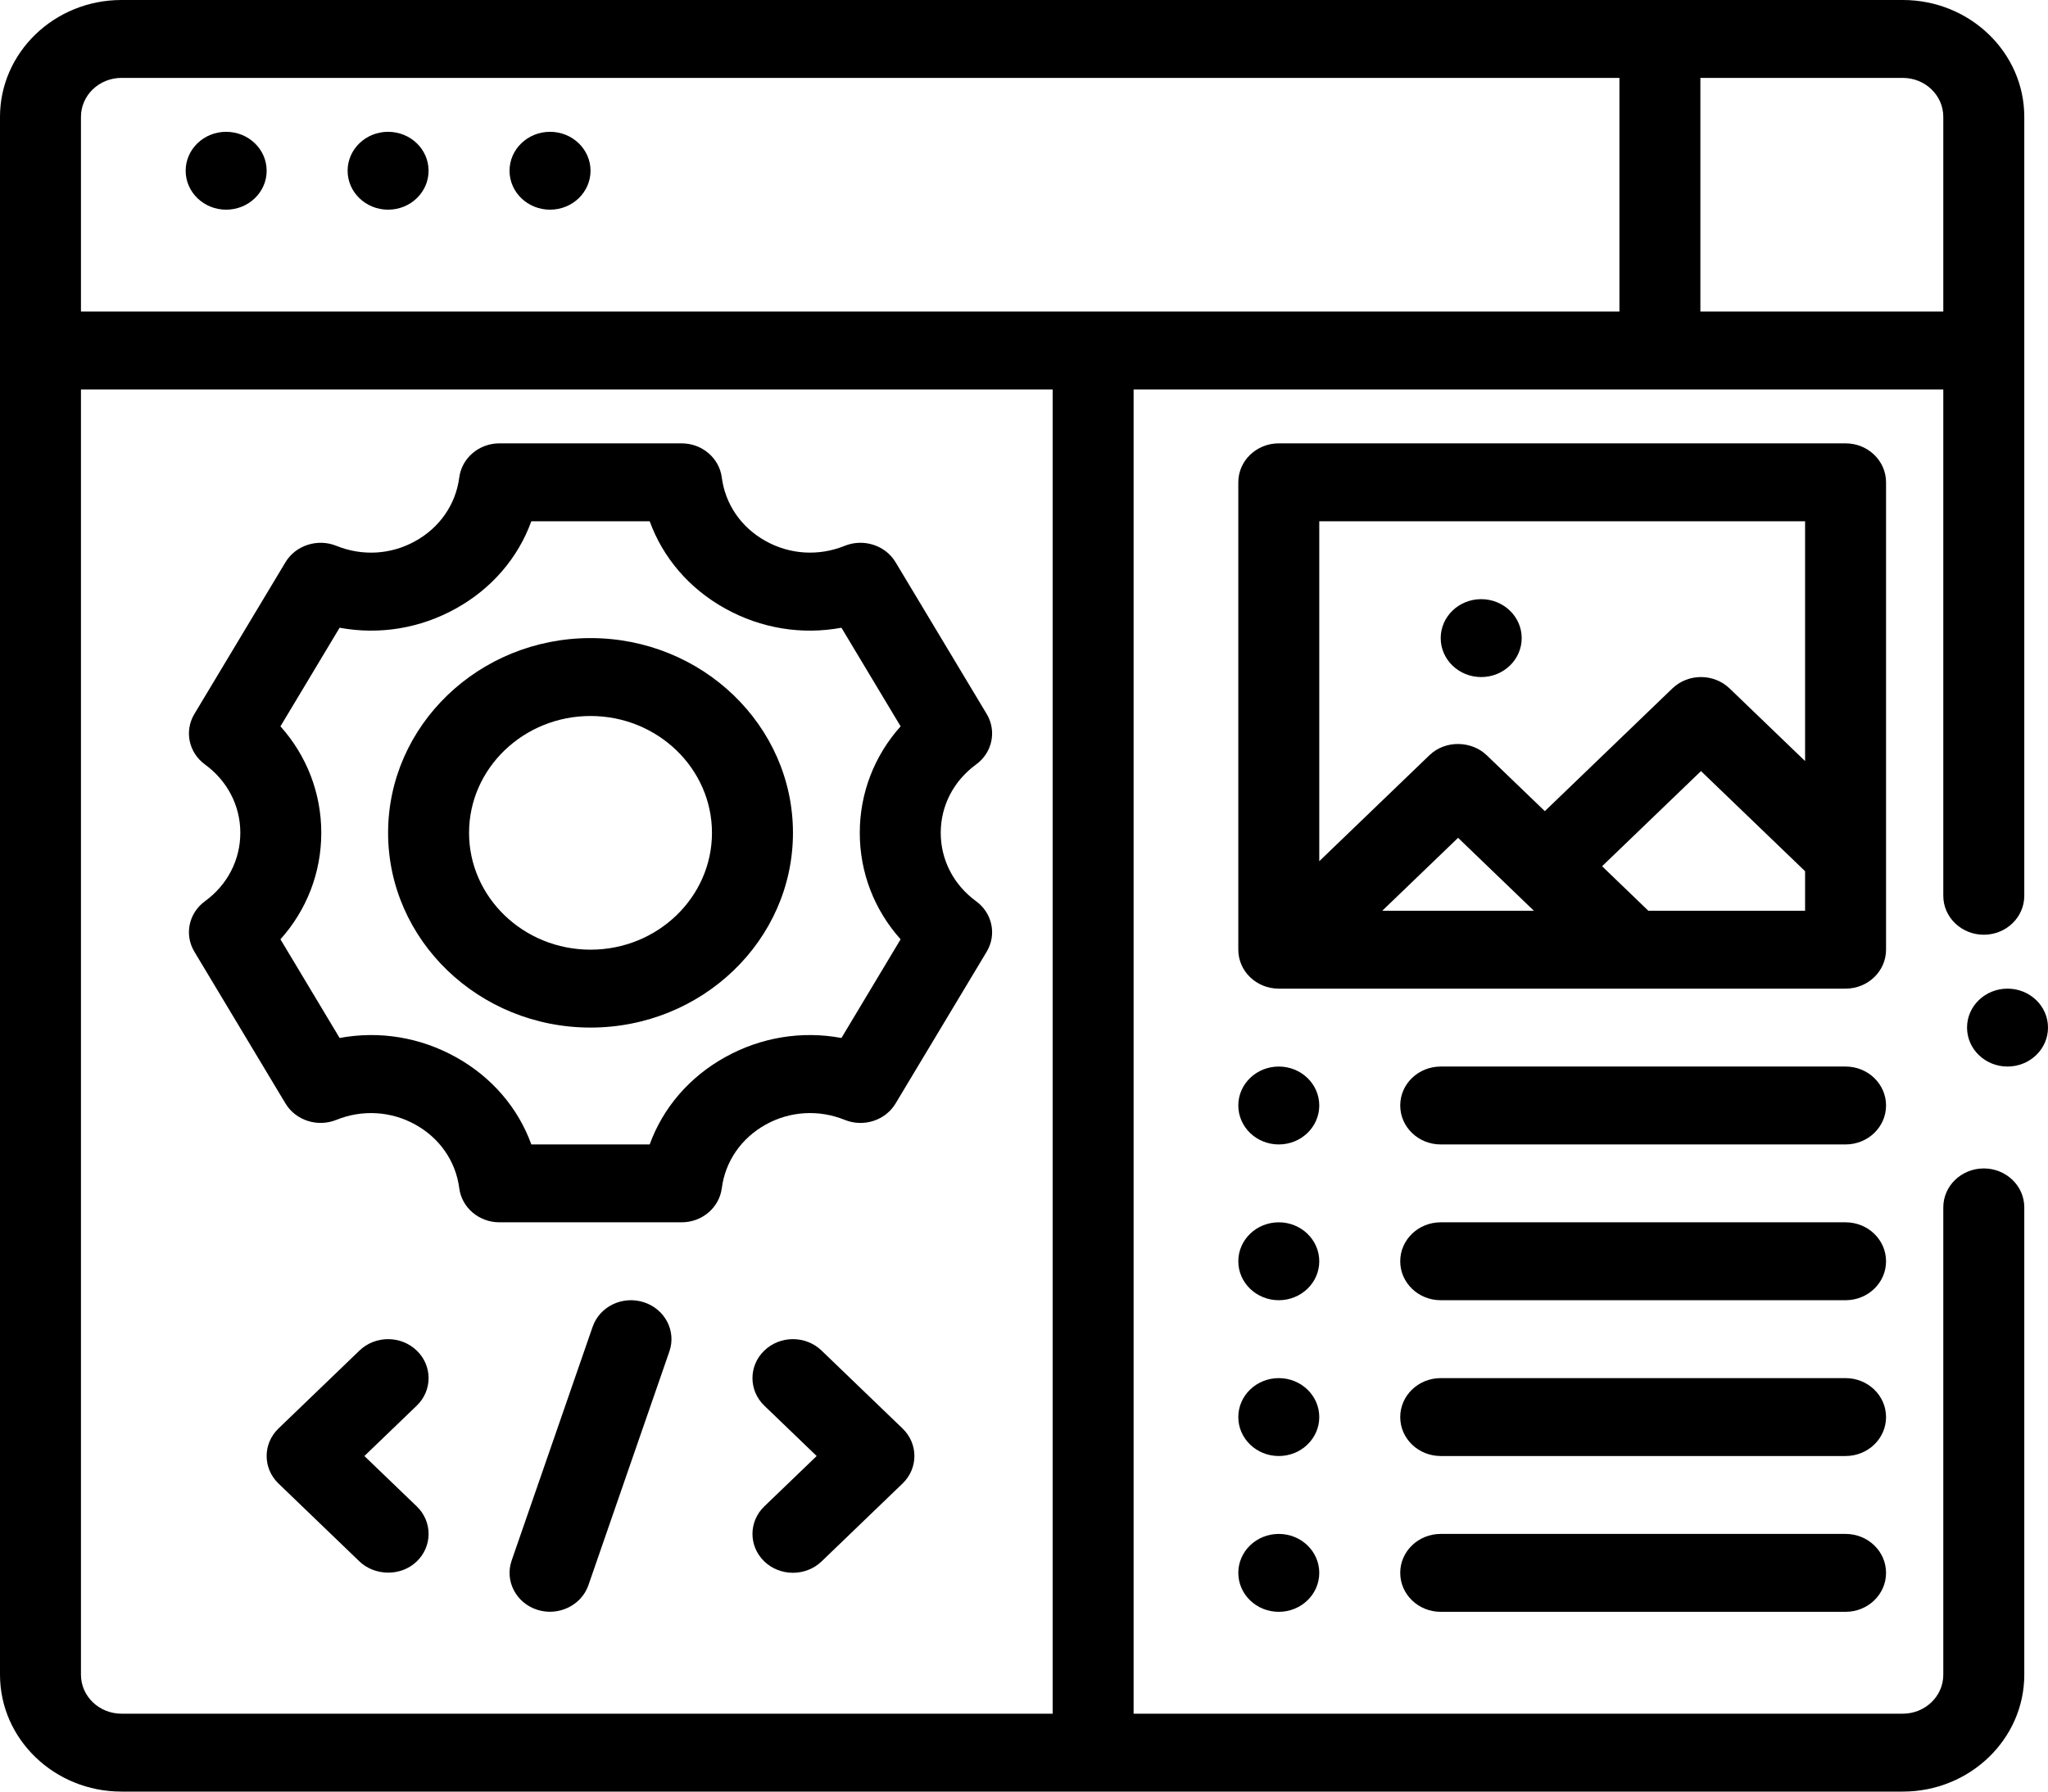 <?xml version="1.0" encoding="UTF-8"?> <svg xmlns="http://www.w3.org/2000/svg" width="64" height="56" viewBox="0 0 64 56" fill="none"><path d="M58.939 15.076C58.939 14.403 58.373 13.858 57.674 13.858H39.962C39.262 13.858 38.697 14.403 38.697 15.076V29.684C38.697 30.357 39.262 30.902 39.962 30.902H57.674C58.373 30.902 58.939 30.357 58.939 29.684V15.076ZM56.409 16.293V23.789L54.05 21.519C53.556 21.044 52.755 21.044 52.261 21.519L48.276 25.354L46.459 23.606C45.993 23.157 45.175 23.12 44.67 23.606L41.227 26.919V16.293H56.409ZM47.933 28.467H43.196L45.565 26.188L47.933 28.467ZM51.51 28.467L50.065 27.076L53.156 24.102L56.409 27.232V28.467H51.51Z" fill="black"></path><path d="M46.287 21.163C46.986 21.163 47.553 20.618 47.553 19.945C47.553 19.273 46.986 18.728 46.287 18.728C45.589 18.728 45.022 19.273 45.022 19.945C45.022 20.618 45.589 21.163 46.287 21.163Z" fill="black"></path><path d="M6.406 28.169C5.897 28.54 5.755 29.216 6.074 29.747L8.921 34.491C9.241 35.024 9.926 35.24 10.508 35.005C11.318 34.676 12.221 34.729 12.982 35.153C13.744 35.577 14.243 36.3 14.352 37.14C14.431 37.748 14.969 38.206 15.607 38.206H21.301C21.939 38.206 22.477 37.748 22.556 37.14C22.665 36.3 23.164 35.577 23.926 35.153C24.687 34.728 25.59 34.676 26.4 35.005C26.984 35.241 27.667 35.025 27.987 34.491L30.834 29.747C31.153 29.216 31.011 28.54 30.502 28.169C29.8 27.657 29.398 26.878 29.398 26.031C29.398 25.185 29.801 24.407 30.502 23.896C31.011 23.526 31.153 22.849 30.834 22.317L27.987 17.574C27.667 17.041 26.984 16.825 26.4 17.06C25.59 17.389 24.687 17.336 23.926 16.911C23.164 16.488 22.665 15.764 22.556 14.925C22.477 14.316 21.939 13.858 21.301 13.858H15.607C14.969 13.858 14.431 14.316 14.352 14.925C14.243 15.764 13.744 16.488 12.982 16.911C12.221 17.338 11.318 17.389 10.508 17.06C9.928 16.826 9.241 17.041 8.921 17.574L6.074 22.317C5.755 22.849 5.897 23.526 6.406 23.896C7.107 24.407 7.51 25.185 7.51 26.031C7.51 26.878 7.108 27.657 6.406 28.169ZM8.764 22.703L10.613 19.621C11.854 19.851 13.129 19.643 14.248 19.02C15.368 18.399 16.191 17.434 16.604 16.293H20.303C20.717 17.434 21.54 18.399 22.66 19.02C23.78 19.643 25.055 19.851 26.295 19.621L28.144 22.703C27.324 23.62 26.868 24.788 26.868 26.031C26.868 27.276 27.323 28.443 28.144 29.36L26.295 32.444C25.055 32.214 23.78 32.421 22.66 33.044C21.54 33.666 20.717 34.63 20.303 35.771H16.604C16.191 34.63 15.368 33.666 14.248 33.044C13.129 32.421 11.854 32.214 10.613 32.444L8.764 29.36C9.585 28.443 10.04 27.276 10.04 26.031C10.04 24.788 9.584 23.62 8.764 22.703Z" fill="black"></path><path d="M18.454 32.119C21.942 32.119 24.78 29.388 24.78 26.032C24.78 22.676 21.942 19.945 18.454 19.945C14.966 19.945 12.128 22.676 12.128 26.032C12.128 29.388 14.966 32.119 18.454 32.119ZM18.454 22.38C20.547 22.38 22.249 24.018 22.249 26.032C22.249 28.046 20.547 29.684 18.454 29.684C16.361 29.684 14.658 28.046 14.658 26.032C14.658 24.018 16.361 22.38 18.454 22.38Z" fill="black"></path><path d="M13.023 42.215C12.528 41.739 11.728 41.739 11.233 42.215L8.703 44.65C8.209 45.125 8.209 45.896 8.703 46.371C8.703 46.371 11.232 48.805 11.233 48.806C11.695 49.251 12.516 49.294 13.023 48.806C13.517 48.331 13.517 47.56 13.023 47.085L11.387 45.511L13.023 43.937C13.517 43.461 13.517 42.691 13.023 42.215Z" fill="black"></path><path d="M25.674 42.215C25.18 41.739 24.379 41.739 23.885 42.215C23.391 42.691 23.391 43.461 23.885 43.937L25.521 45.511L23.885 47.085C23.391 47.56 23.391 48.33 23.885 48.806C24.378 49.281 25.185 49.277 25.674 48.806L28.204 46.371C28.699 45.896 28.699 45.125 28.204 44.65L25.674 42.215Z" fill="black"></path><path d="M20.119 40.704C19.452 40.49 18.74 40.836 18.519 41.473L15.989 48.778C15.768 49.416 16.126 50.105 16.789 50.317C17.446 50.528 18.168 50.184 18.388 49.548C18.388 49.548 20.918 42.243 20.918 42.243C21.14 41.605 20.781 40.916 20.119 40.704Z" fill="black"></path><path d="M39.962 45.511C40.66 45.511 41.227 44.966 41.227 44.294C41.227 43.621 40.66 43.076 39.962 43.076C39.263 43.076 38.697 43.621 38.697 44.294C38.697 44.966 39.263 45.511 39.962 45.511Z" fill="black"></path><path d="M39.962 40.641C40.66 40.641 41.227 40.096 41.227 39.424C41.227 38.752 40.66 38.206 39.962 38.206C39.263 38.206 38.697 38.752 38.697 39.424C38.697 40.096 39.263 40.641 39.962 40.641Z" fill="black"></path><path d="M39.962 35.772C40.66 35.772 41.227 35.227 41.227 34.554C41.227 33.882 40.66 33.337 39.962 33.337C39.263 33.337 38.697 33.882 38.697 34.554C38.697 35.227 39.263 35.772 39.962 35.772Z" fill="black"></path><path d="M57.674 33.337H45.023C44.323 33.337 43.757 33.881 43.757 34.554C43.757 35.227 44.323 35.772 45.023 35.772H57.674C58.373 35.772 58.939 35.227 58.939 34.554C58.939 33.881 58.373 33.337 57.674 33.337Z" fill="black"></path><path d="M57.674 38.206H45.023C44.323 38.206 43.757 38.751 43.757 39.424C43.757 40.097 44.323 40.641 45.023 40.641H57.674C58.373 40.641 58.939 40.097 58.939 39.424C58.939 38.751 58.373 38.206 57.674 38.206Z" fill="black"></path><path d="M57.674 43.076H45.023C44.323 43.076 43.757 43.621 43.757 44.294C43.757 44.967 44.323 45.511 45.023 45.511H57.674C58.373 45.511 58.939 44.967 58.939 44.294C58.939 43.621 58.373 43.076 57.674 43.076Z" fill="black"></path><path d="M39.962 50.381C40.66 50.381 41.227 49.836 41.227 49.163C41.227 48.491 40.66 47.946 39.962 47.946C39.263 47.946 38.697 48.491 38.697 49.163C38.697 49.836 39.263 50.381 39.962 50.381Z" fill="black"></path><path d="M57.674 47.946H45.023C44.323 47.946 43.757 48.49 43.757 49.163C43.757 49.836 44.323 50.381 45.023 50.381H57.674C58.373 50.381 58.939 49.836 58.939 49.163C58.939 48.49 58.373 47.946 57.674 47.946Z" fill="black"></path><path d="M7.067 6.554C7.766 6.554 8.333 6.009 8.333 5.337C8.333 4.665 7.766 4.12 7.067 4.12C6.369 4.12 5.802 4.665 5.802 5.337C5.802 6.009 6.369 6.554 7.067 6.554Z" fill="black"></path><path d="M12.128 6.554C12.827 6.554 13.393 6.009 13.393 5.337C13.393 4.665 12.827 4.12 12.128 4.12C11.43 4.12 10.863 4.665 10.863 5.337C10.863 6.009 11.43 6.554 12.128 6.554Z" fill="black"></path><path d="M17.189 6.554C17.887 6.554 18.454 6.009 18.454 5.337C18.454 4.665 17.887 4.12 17.189 4.12C16.49 4.12 15.923 4.665 15.923 5.337C15.923 6.009 16.49 6.554 17.189 6.554Z" fill="black"></path><path d="M59.463 0H3.796C1.703 0 0 1.638 0 3.652V52.348C0 54.362 1.703 56 3.796 56H59.463C61.556 56 63.259 54.362 63.259 52.348V37.739C63.259 37.066 62.692 36.522 61.994 36.522C61.295 36.522 60.728 37.066 60.728 37.739V52.348C60.728 53.02 60.161 53.565 59.463 53.565H35.425V12.174H60.728V28C60.728 28.673 61.295 29.217 61.994 29.217C62.692 29.217 63.259 28.673 63.259 28V3.652C63.259 1.638 61.556 0 59.463 0ZM32.895 53.565H3.796C3.098 53.565 2.53 53.02 2.53 52.348V12.174H32.895V53.565ZM50.607 9.739H2.53V3.652C2.53 2.98 3.098 2.435 3.796 2.435H50.607V9.739ZM60.728 9.739H53.137V2.435H59.463C60.161 2.435 60.728 2.98 60.728 3.652V9.739Z" fill="black"></path><path d="M62.735 33.337C63.434 33.337 64 32.792 64 32.119C64 31.447 63.434 30.902 62.735 30.902C62.036 30.902 61.47 31.447 61.47 32.119C61.47 32.792 62.036 33.337 62.735 33.337Z" fill="black"></path></svg> 